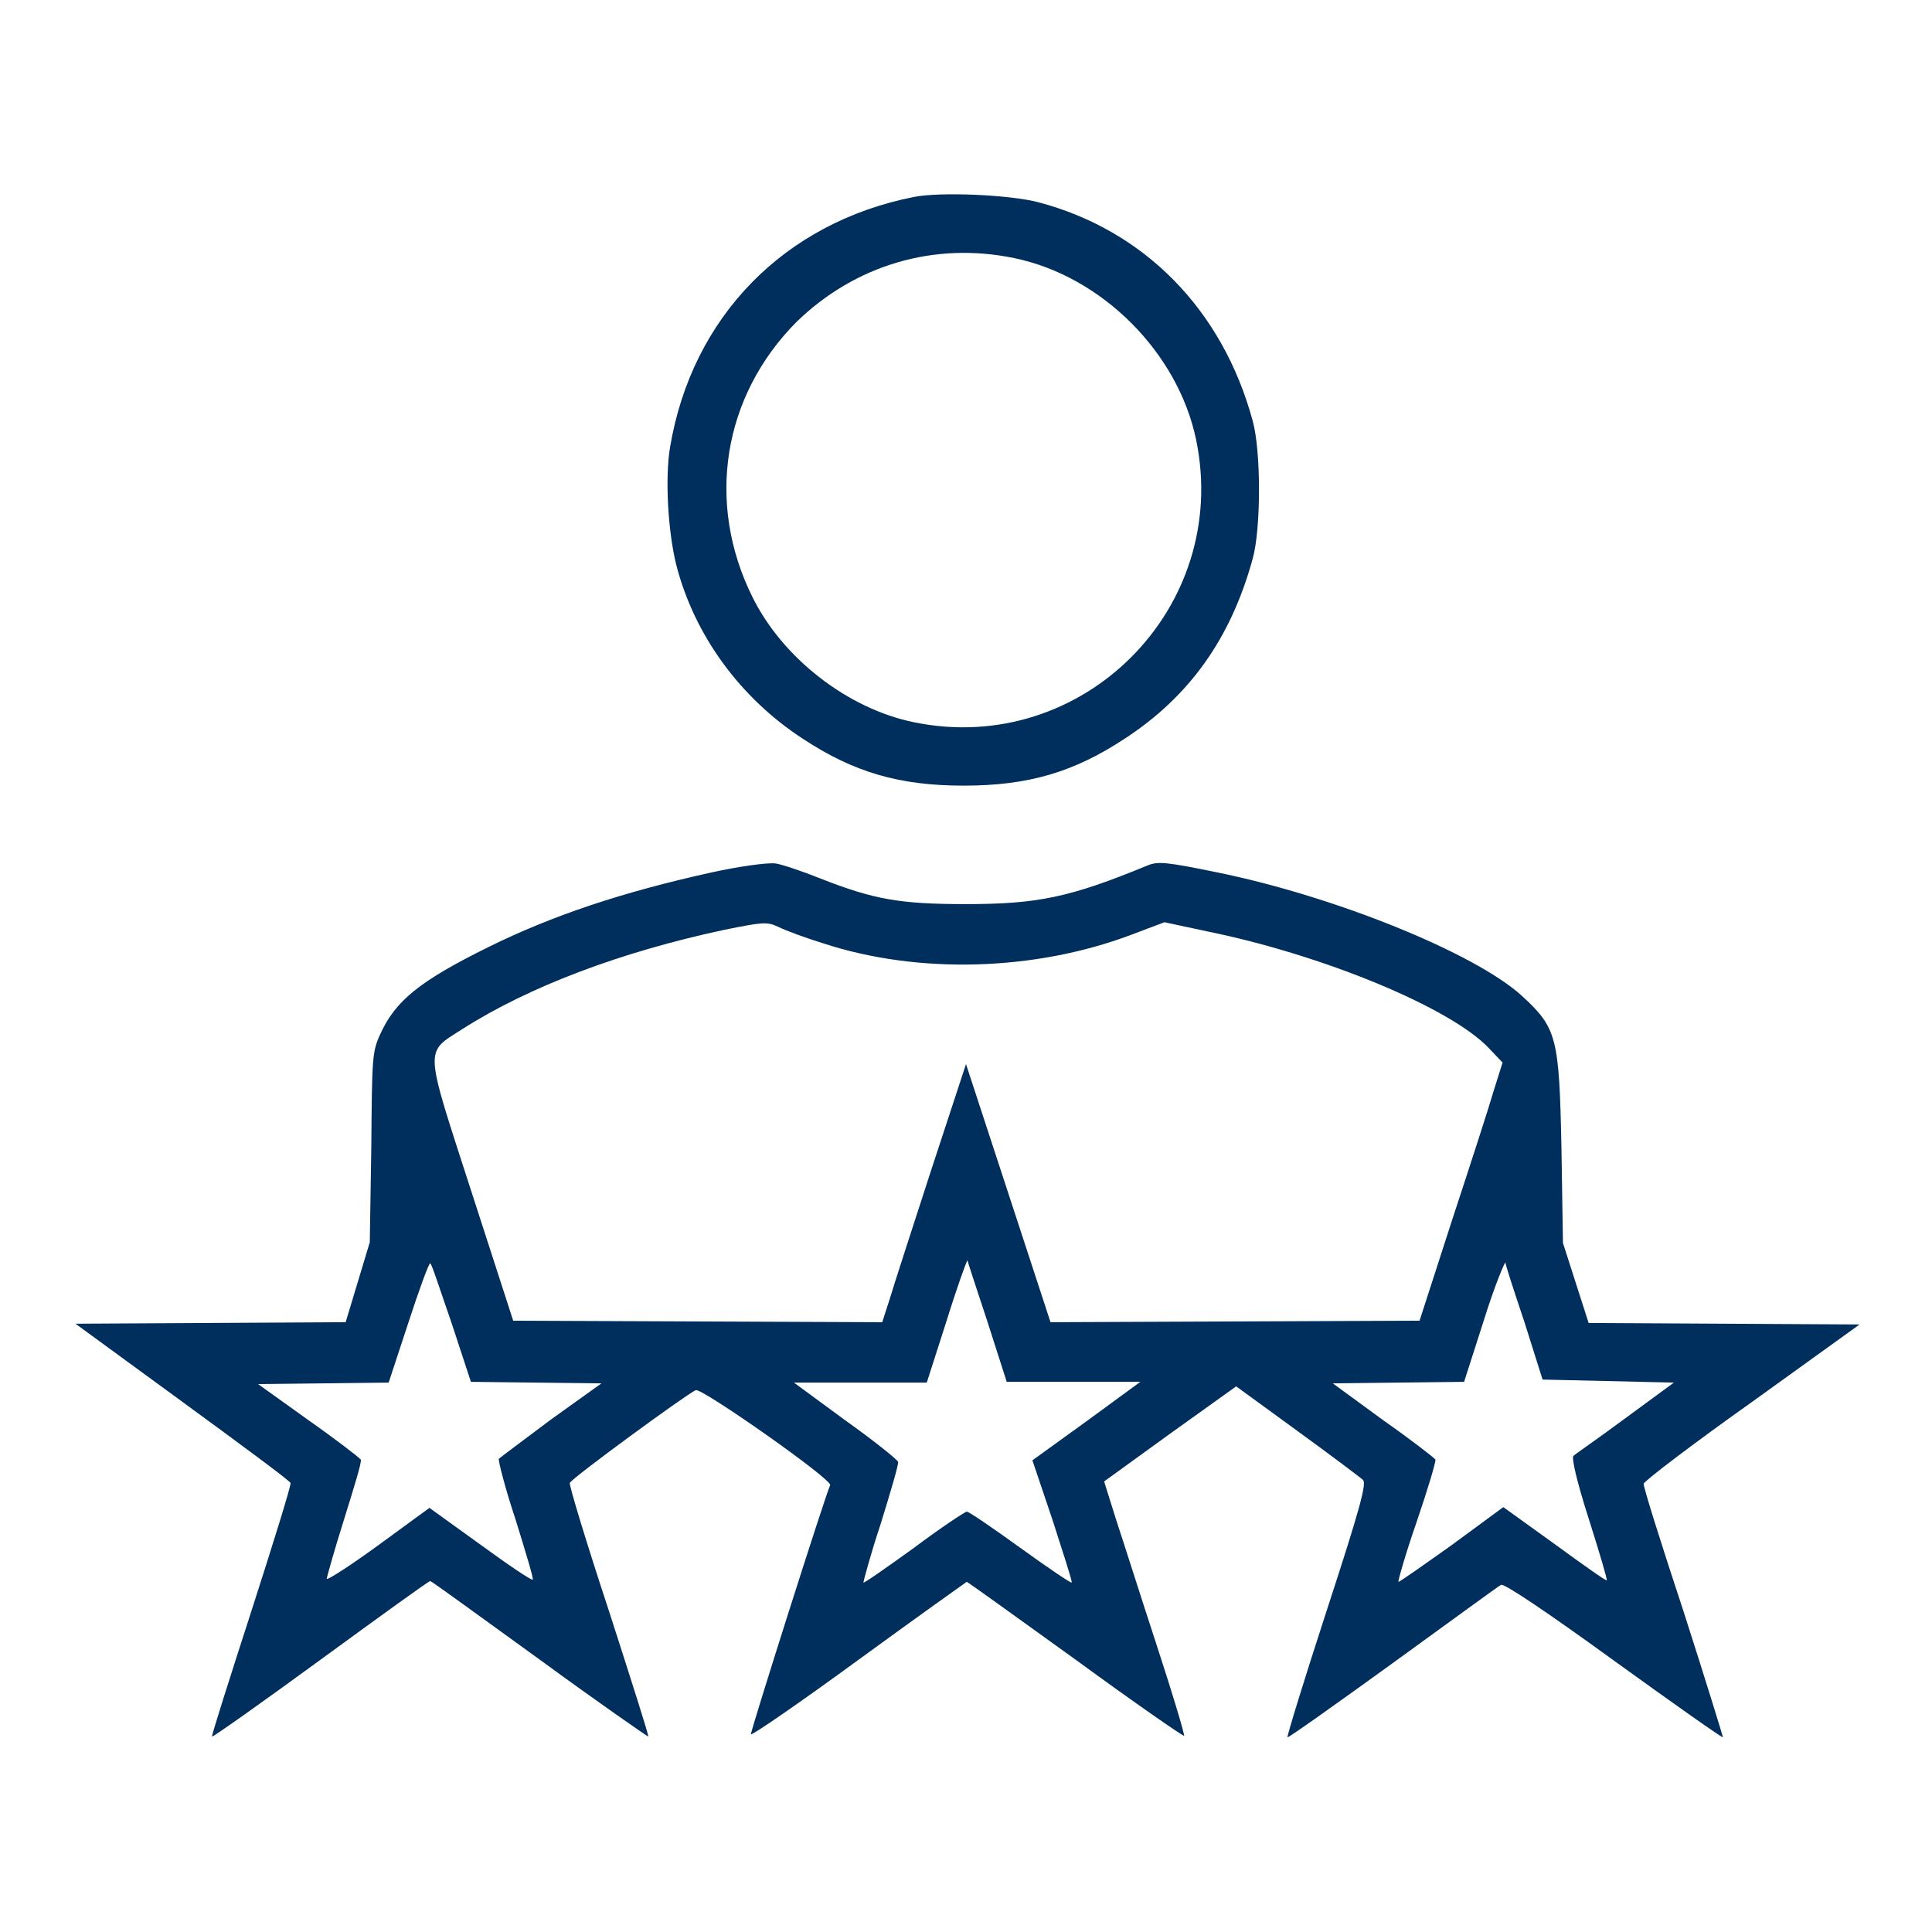 <svg width="59" height="59" viewBox="0 0 59 59" fill="none" xmlns="http://www.w3.org/2000/svg">
<path d="M27.909 6.015C23.945 6.799 21.133 9.68 20.465 13.644C20.304 14.589 20.396 16.202 20.649 17.239C21.203 19.405 22.608 21.318 24.521 22.563C26.065 23.577 27.448 23.992 29.43 23.992C31.412 23.992 32.795 23.577 34.339 22.563C36.321 21.272 37.589 19.498 38.257 17.055C38.511 16.133 38.511 13.782 38.257 12.86C37.335 9.449 34.938 7.029 31.712 6.177C30.836 5.946 28.716 5.854 27.909 6.015ZM30.974 7.882C33.648 8.435 35.976 10.763 36.529 13.436C37.589 18.576 33.049 23.116 27.909 22.056C25.881 21.641 23.899 20.097 22.977 18.23C21.548 15.349 22.078 12.1 24.314 9.841C26.111 8.089 28.531 7.375 30.974 7.882Z" fill="#002E5D"/>
<path d="M21.733 26.642C19.014 27.241 16.87 27.956 14.911 28.924C12.814 29.961 12.077 30.56 11.616 31.574C11.362 32.127 11.362 32.289 11.339 35.031L11.293 37.935L10.924 39.157L10.556 40.378L6.43 40.401L2.305 40.424L5.554 42.798C7.352 44.112 8.85 45.218 8.873 45.287C8.896 45.356 8.343 47.131 7.675 49.205C7.006 51.279 6.453 53.008 6.476 53.031C6.499 53.054 7.997 51.994 9.795 50.68C11.593 49.367 13.091 48.283 13.137 48.283C13.183 48.283 14.658 49.367 16.479 50.68C18.276 51.994 19.774 53.031 19.797 53.031C19.82 53.008 19.267 51.279 18.599 49.205C17.907 47.108 17.377 45.356 17.4 45.287C17.447 45.149 20.973 42.568 21.249 42.452C21.434 42.383 25.444 45.195 25.352 45.356C25.236 45.564 22.909 52.893 22.932 52.962C22.955 53.008 24.43 51.994 26.227 50.68C28.025 49.367 29.523 48.306 29.523 48.306C29.546 48.306 31.021 49.367 32.842 50.68C34.639 51.994 36.138 53.031 36.16 53.008C36.184 52.985 35.815 51.74 35.331 50.265C34.847 48.79 34.294 47.039 34.086 46.416L33.718 45.241L35.723 43.789L37.751 42.337L39.618 43.697C40.632 44.434 41.553 45.126 41.623 45.195C41.738 45.31 41.531 46.071 40.516 49.182C39.825 51.302 39.295 53.031 39.318 53.054C39.341 53.077 40.77 52.063 42.522 50.795C44.273 49.528 45.748 48.445 45.84 48.398C45.932 48.352 47.177 49.182 49.274 50.703C51.095 52.017 52.593 53.077 52.616 53.054C52.616 53.031 52.086 51.302 51.418 49.228C50.726 47.131 50.173 45.379 50.196 45.31C50.196 45.241 51.671 44.112 53.492 42.821L56.788 40.447L52.662 40.424L48.514 40.401L48.122 39.18L47.73 37.958L47.684 35.054C47.615 31.666 47.546 31.39 46.462 30.399C45.034 29.108 40.793 27.38 37.175 26.642C35.607 26.32 35.354 26.297 35.031 26.435C32.681 27.403 31.689 27.61 29.5 27.61C27.495 27.61 26.688 27.472 25.052 26.827C24.476 26.596 23.854 26.389 23.669 26.366C23.416 26.343 22.563 26.458 21.733 26.642ZM25.144 28.809C28.025 29.754 31.574 29.661 34.524 28.555L35.561 28.163L36.852 28.44C40.378 29.154 44.296 30.768 45.471 32.012L45.886 32.45L45.61 33.326C45.471 33.81 44.895 35.584 44.342 37.267L43.351 40.332L37.705 40.355L32.081 40.378L30.791 36.437L29.5 32.496L28.44 35.723C27.864 37.497 27.288 39.272 27.172 39.664L26.942 40.378L21.295 40.355L15.672 40.332L14.404 36.414C12.952 31.92 12.952 32.173 14.105 31.436C16.156 30.122 18.991 29.062 22.125 28.394C23.277 28.163 23.416 28.14 23.761 28.302C23.992 28.417 24.614 28.647 25.144 28.809ZM30.145 40.332L30.744 42.199H32.796H34.824L33.188 43.397L31.528 44.596L32.15 46.44C32.473 47.454 32.75 48.283 32.727 48.329C32.703 48.352 31.989 47.868 31.159 47.269C30.33 46.67 29.592 46.163 29.523 46.163C29.477 46.163 28.739 46.647 27.91 47.269C27.08 47.868 26.389 48.352 26.366 48.329C26.366 48.306 26.573 47.5 26.896 46.532C27.195 45.564 27.449 44.711 27.426 44.642C27.403 44.573 26.688 43.997 25.812 43.374L24.245 42.222H26.273H28.302L28.901 40.355C29.223 39.318 29.523 38.488 29.546 38.488C29.523 38.442 29.8 39.295 30.145 40.332ZM46.555 40.378L47.108 42.13L49.113 42.176L51.118 42.222L49.643 43.305C48.836 43.904 48.099 44.411 48.053 44.458C47.984 44.504 48.145 45.218 48.514 46.37C48.836 47.385 49.09 48.237 49.067 48.26C49.044 48.283 48.329 47.776 47.477 47.154L45.909 46.025L44.342 47.177C43.466 47.799 42.752 48.306 42.706 48.306C42.683 48.306 42.913 47.477 43.259 46.486C43.605 45.472 43.858 44.619 43.835 44.573C43.812 44.527 43.098 43.974 42.245 43.374L40.701 42.245L42.706 42.222L44.711 42.199L45.31 40.332C45.633 39.295 45.956 38.511 45.978 38.557C45.956 38.581 46.232 39.41 46.555 40.378ZM13.782 40.378L14.381 42.199L16.363 42.222L18.368 42.245L16.824 43.351C15.995 43.974 15.28 44.504 15.234 44.55C15.211 44.596 15.418 45.425 15.741 46.393C16.041 47.361 16.294 48.191 16.271 48.237C16.248 48.283 15.534 47.799 14.681 47.177L13.114 46.048L11.569 47.177C10.717 47.799 10.002 48.26 9.979 48.214C9.979 48.168 10.21 47.338 10.509 46.393C10.809 45.425 11.062 44.619 11.016 44.573C10.993 44.527 10.279 43.974 9.426 43.374L7.882 42.268L9.887 42.245L11.869 42.222L12.468 40.401C12.791 39.41 13.091 38.581 13.137 38.581C13.183 38.581 13.436 39.387 13.782 40.378Z" fill="#002E5D"/>
</svg>
